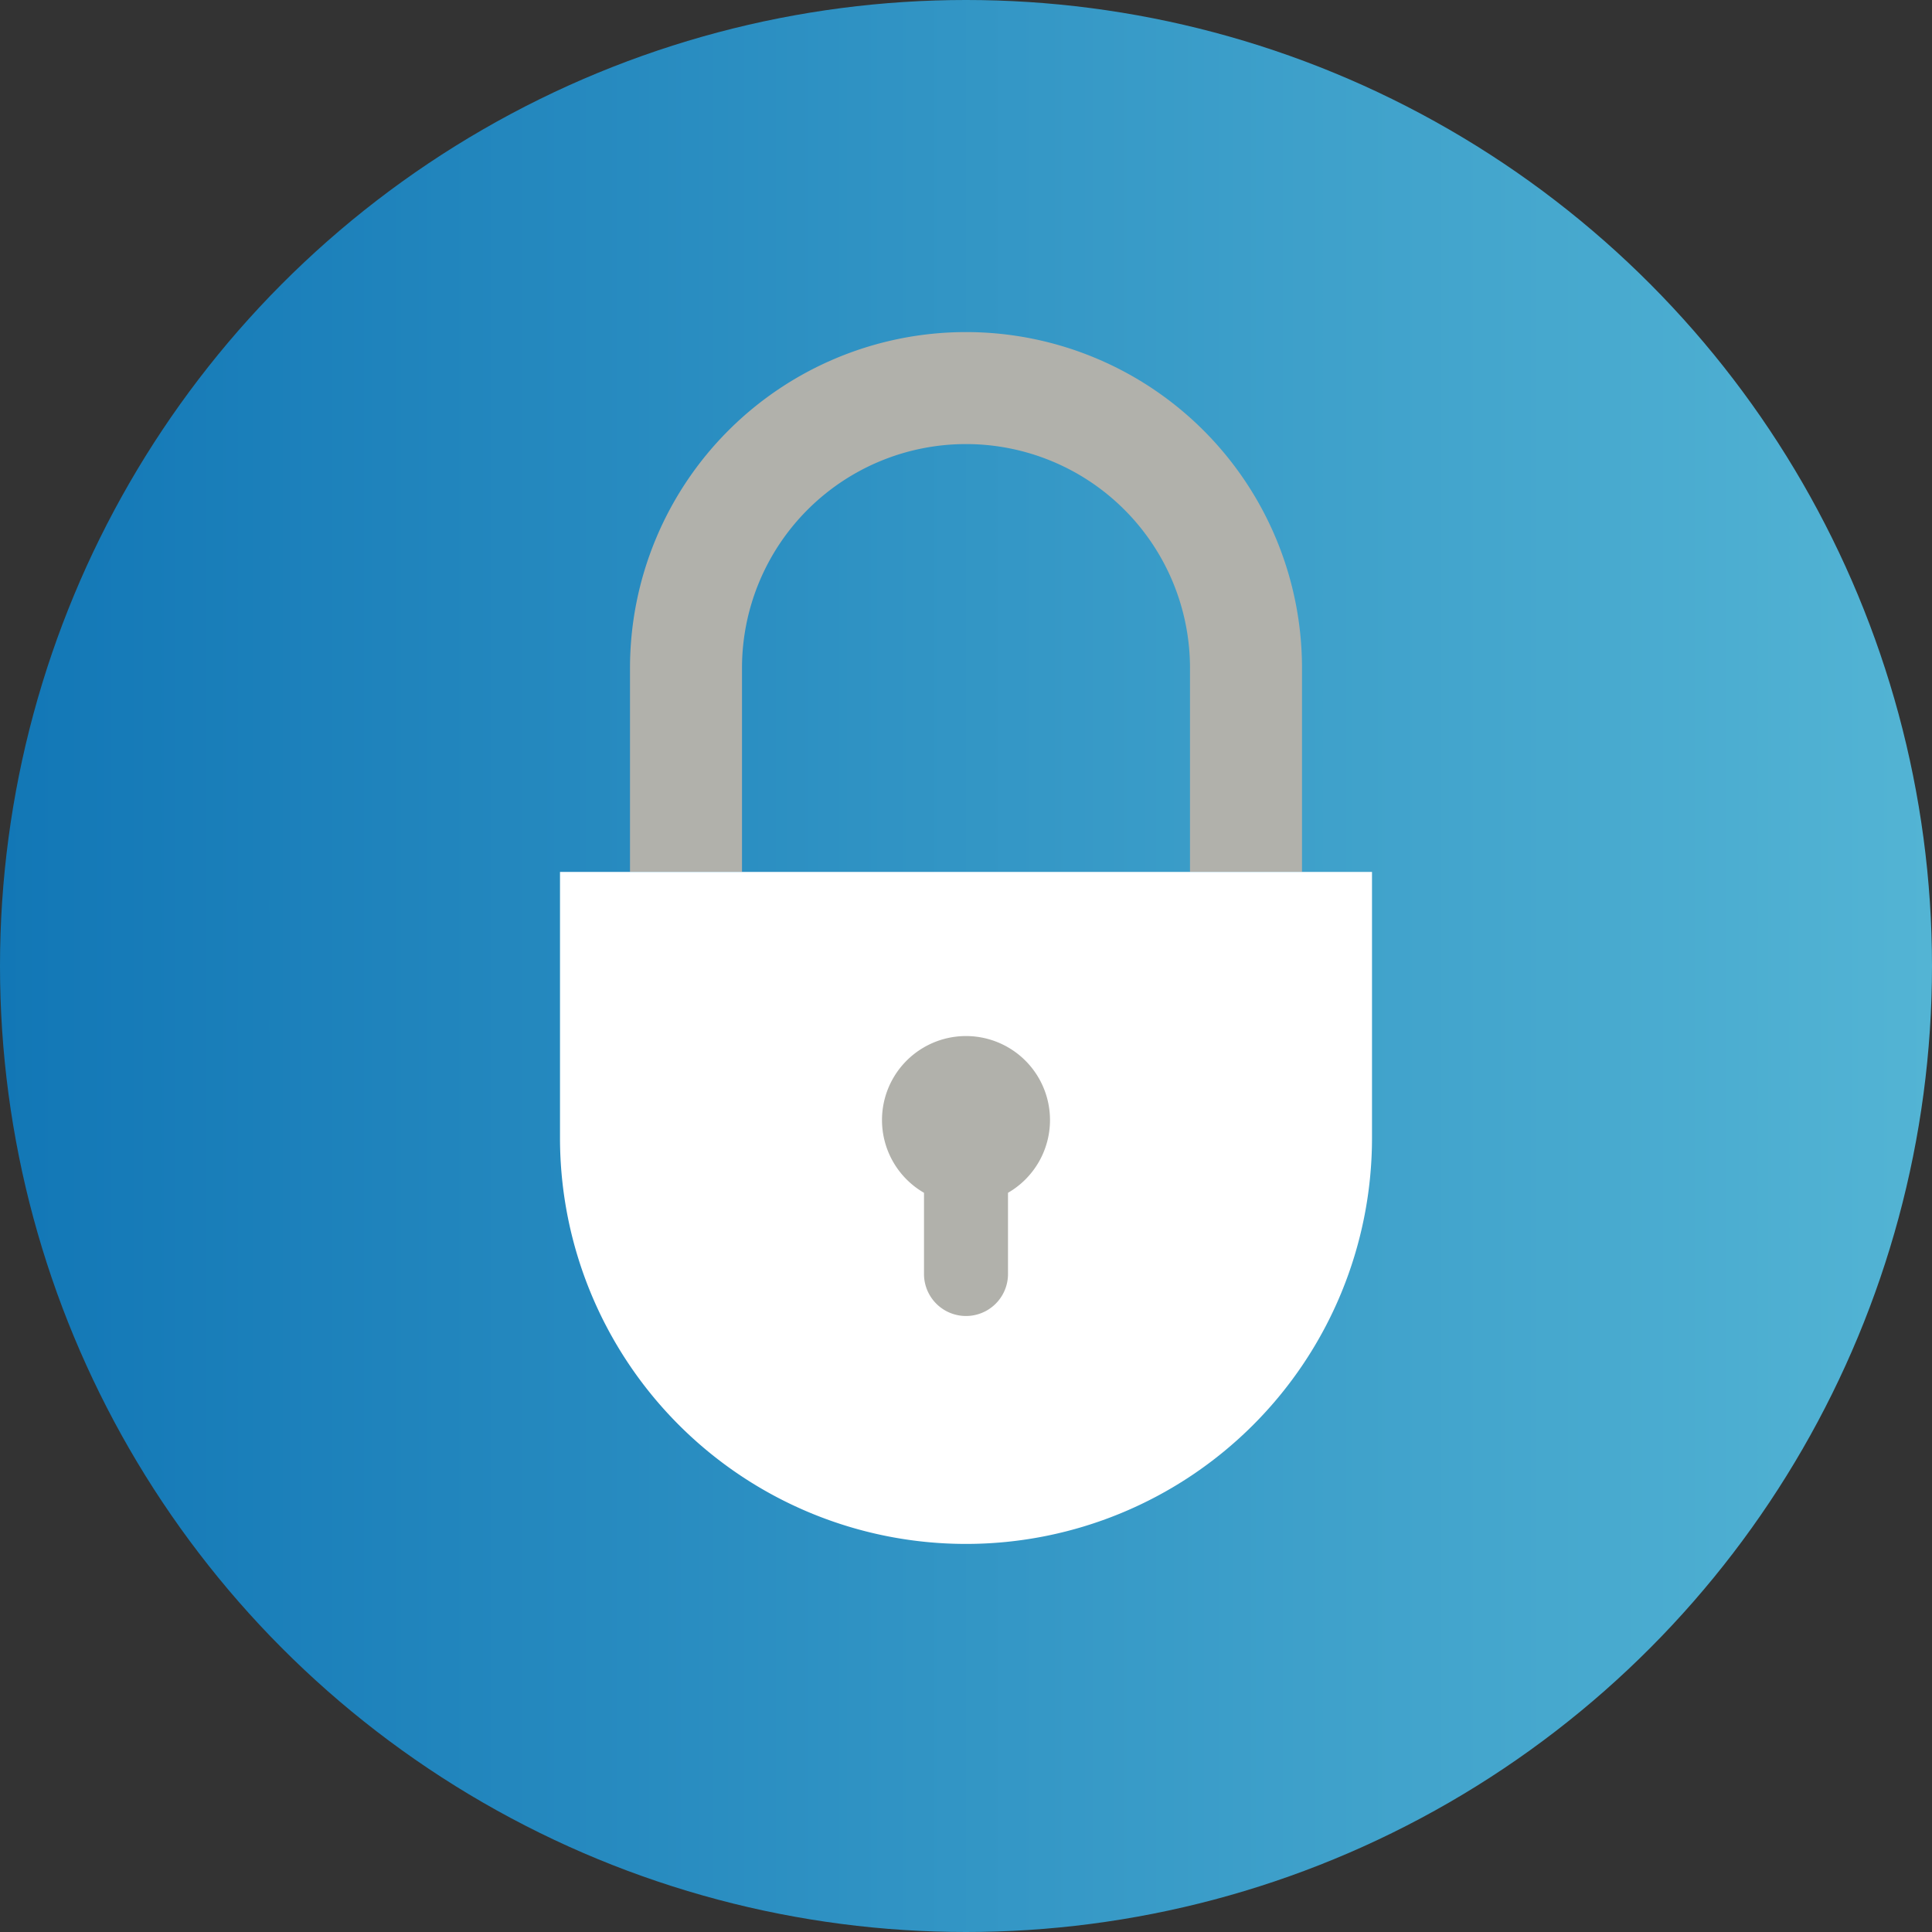 <svg viewBox="0 0 69 69" xmlns="http://www.w3.org/2000/svg" xmlns:xlink="http://www.w3.org/1999/xlink"><rect x="0" y="0" width="69" height="69" fill="#333333" stroke="none"/><linearGradient id="a" gradientUnits="userSpaceOnUse" x2="69" y1="34.5" y2="34.5"><stop offset="0" stop-color="#1277b6"/><stop offset="1" stop-color="#53b4d4"/><stop offset="1" stop-color="#1681be"/></linearGradient><circle cx="34.5" cy="34.5" fill="url(#a)" r="34.5"/><path d="m34.5 11.86a12 12 0 0 0 -12 12v7.28h4v-7.28a8 8 0 0 1 16 0v7.28h4v-7.28a12 12 0 0 0 -12-12z" fill="#b1b1ab"/><path d="m20 31.14h29a0 0 0 0 1 0 0v9.5a14.5 14.5 0 0 1 -14.5 14.5 14.5 14.5 0 0 1 -14.5-14.5v-9.5a0 0 0 0 1 0 0z" fill="#fff"/><path d="m37.5 40a3 3 0 0 1 -1.5 2.6v2.9a1.5 1.5 0 0 1 -3 0v-2.9a3 3 0 1 1 4.5-2.6z" fill="#b1b1ab"/></svg>